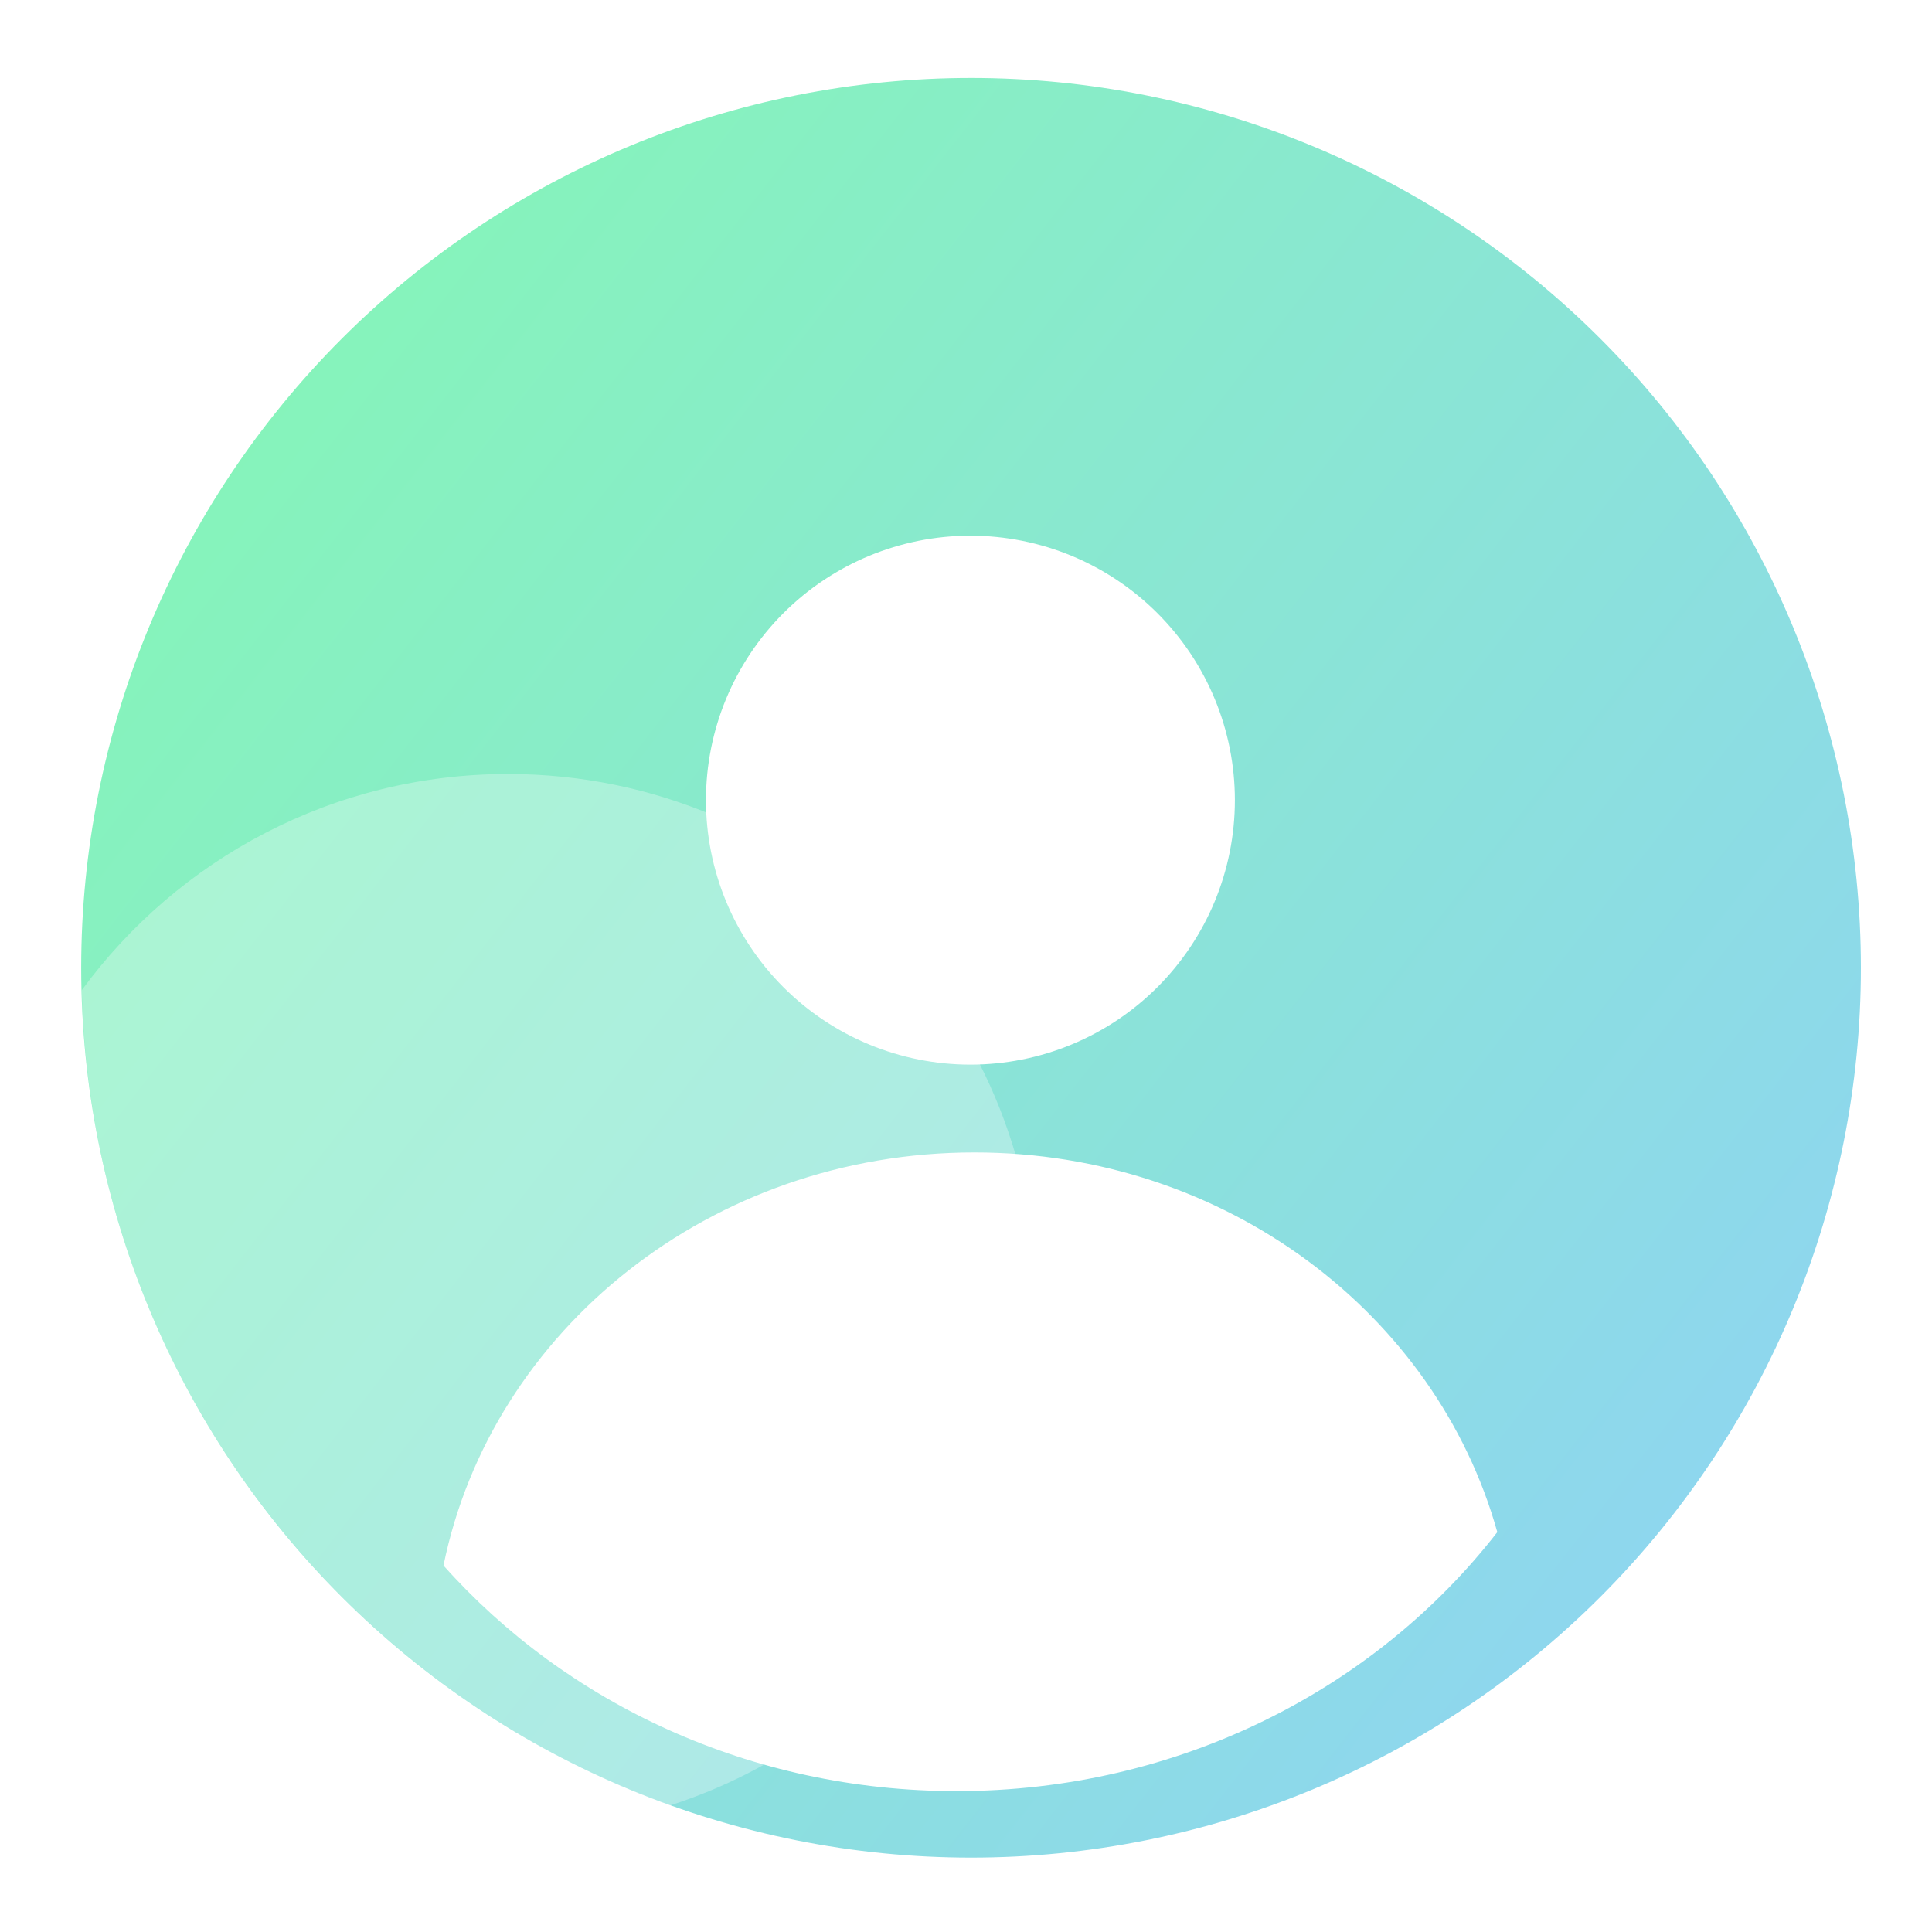 <svg width="40" height="40" viewBox="0 0 40 40" fill="none" xmlns="http://www.w3.org/2000/svg">
<g clip-path="url(#clip0_16_121)">
<path d="M1.681 20.037C1.681 24.923 3.622 29.609 7.078 33.064C10.533 36.519 15.219 38.46 20.105 38.46C24.991 38.46 29.677 36.519 33.132 33.064C36.587 29.609 38.528 24.923 38.528 20.037C38.528 15.151 36.587 10.465 33.132 7.01C29.677 3.555 24.991 1.614 20.105 1.614C15.219 1.614 10.533 3.555 7.078 7.01C3.622 10.465 1.681 15.151 1.681 20.037V20.037Z" fill="url(#paint0_linear_16_121)"/>
<path opacity="0.3" d="M10.518 16.025C6.894 16.025 3.682 17.788 1.692 20.502C1.887 28.289 6.907 34.876 13.878 37.378C18.276 35.96 21.46 31.836 21.46 26.964C21.457 20.925 16.559 16.025 10.518 16.025Z" fill="white"/>
<g filter="url(#filter0_d_16_121)">
<path d="M16.219 16.438C15.192 15.411 14.616 14.019 14.616 12.566C14.616 11.114 15.192 9.722 16.219 8.695C17.246 7.668 18.639 7.091 20.091 7.091C21.543 7.091 22.936 7.668 23.963 8.695C24.99 9.722 25.567 11.114 25.567 12.566C25.567 14.019 24.99 15.411 23.963 16.438C22.936 17.465 21.543 18.042 20.091 18.042C18.639 18.042 17.246 17.465 16.219 16.438Z" fill="white"/>
<path d="M19.804 33.083C15.539 33.083 11.725 31.266 9.182 28.412C10.175 23.54 14.719 19.86 20.173 19.86C25.369 19.86 29.735 23.197 31 27.721C28.477 30.971 24.404 33.083 19.804 33.083Z" fill="white"/>
</g>
</g>
<defs>
<filter id="filter0_d_16_121" x="1.182" y="3.091" width="37.818" height="41.992" filterUnits="userSpaceOnUse" color-interpolation-filters="sRGB">
<feFlood flood-opacity="0" result="BackgroundImageFix"/>
<feColorMatrix in="SourceAlpha" type="matrix" values="0 0 0 0 0 0 0 0 0 0 0 0 0 0 0 0 0 0 127 0" result="hardAlpha"/>
<feOffset dy="4"/>
<feGaussianBlur stdDeviation="4"/>
<feComposite in2="hardAlpha" operator="out"/>
<feColorMatrix type="matrix" values="0 0 0 0 0 0 0 0 0 0 0 0 0 0 0 0 0 0 0.08 0"/>
<feBlend mode="normal" in2="BackgroundImageFix" result="effect1_dropShadow_16_121"/>
<feBlend mode="normal" in="SourceGraphic" in2="effect1_dropShadow_16_121" result="shape"/>
</filter>
<linearGradient id="paint0_linear_16_121" x1="-0.909" y1="3.636" x2="38.182" y2="34.091" gradientUnits="userSpaceOnUse">
<stop stop-color="#84FAB0"/>
<stop offset="1" stop-color="#8FD3F4"/>
</linearGradient>
<clipPath id="clip0_16_121">
<rect width="40" height="40" fill="white"/>
</clipPath>
</defs>
</svg>
